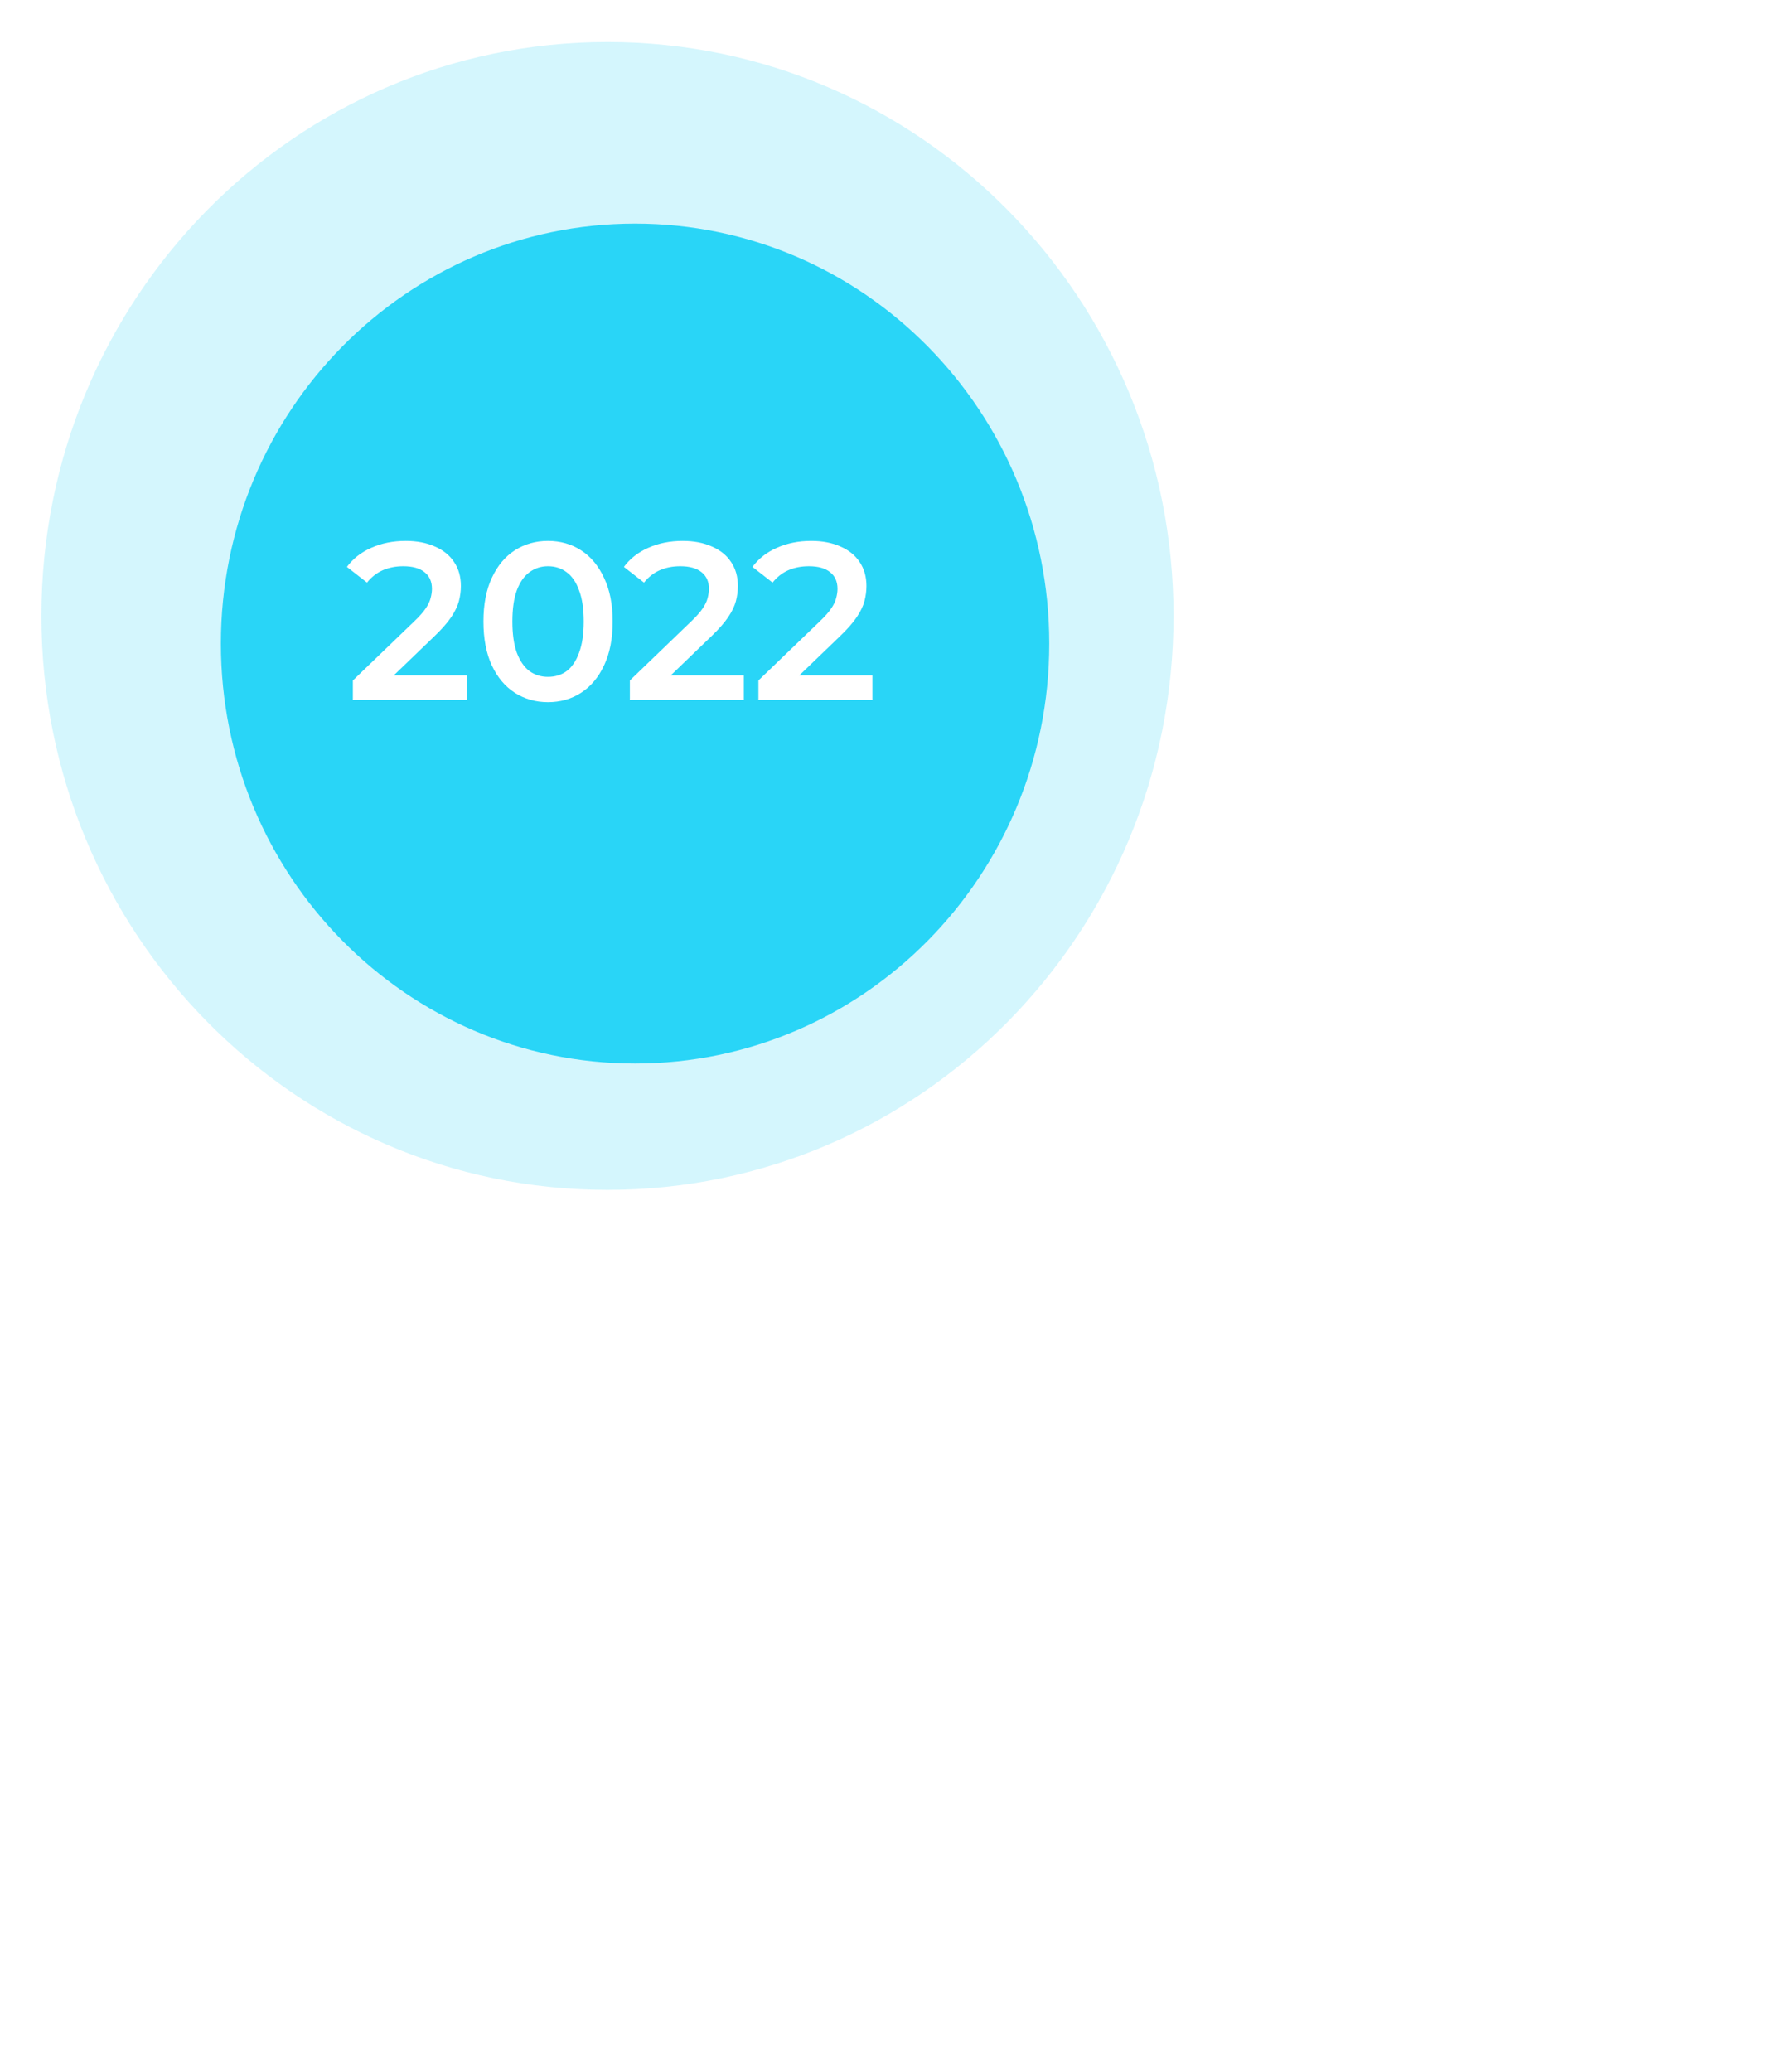 <svg width="129" height="150" viewBox="0 0 129 150" fill="none" xmlns="http://www.w3.org/2000/svg">
<mask id="mask0_1_27" style="mask-type:luminance" maskUnits="userSpaceOnUse" x="0" y="0" width="129" height="150">
<path d="M129 0H0V149.987H129V0Z" fill="white"/>
</mask>
<g mask="url(#mask0_1_27)">
<path d="M44.5 102.356C44.5 102.076 44.276 101.849 44 101.849C43.724 101.849 43.5 102.076 43.5 102.356H44.5ZM91.353 146.292C91.549 146.093 91.549 145.773 91.353 145.574L88.171 142.349C87.976 142.152 87.66 142.152 87.464 142.349C87.269 142.548 87.269 142.868 87.464 143.067L90.293 145.933L87.464 148.799C87.269 148.997 87.269 149.318 87.464 149.516C87.66 149.714 87.976 149.714 88.171 149.516L91.353 146.292ZM87 146.44H91V145.426H87V146.44ZM43.5 102.356C43.5 126.702 62.975 146.44 87 146.44V145.426C63.528 145.426 44.5 126.143 44.5 102.356H43.5Z" fill="white" fill-opacity="0.37"/>
<path opacity="0.17" d="M43.999 86.141C66.643 86.141 84.999 67.538 84.999 44.591C84.999 21.643 66.643 3.04 43.999 3.04C21.356 3.04 2.999 21.643 2.999 44.591C2.999 67.538 21.356 86.141 43.999 86.141Z" fill="#00CDF5"/>
<g filter="url(#filter0_d_1_27)">
<path d="M43.999 74.993C60.568 74.993 73.999 61.382 73.999 44.591C73.999 27.8 60.568 14.188 43.999 14.188C27.431 14.188 13.999 27.8 13.999 44.591C13.999 61.382 27.431 74.993 43.999 74.993Z" fill="#29D5F7"/>
</g>
<path d="M25.559 50.671V49.261L30.007 44.98C30.381 44.623 30.658 44.31 30.839 44.039C31.021 43.769 31.138 43.52 31.191 43.294C31.255 43.056 31.287 42.834 31.287 42.629C31.287 42.11 31.111 41.71 30.759 41.429C30.407 41.137 29.89 40.991 29.207 40.991C28.663 40.991 28.167 41.088 27.719 41.283C27.282 41.477 26.903 41.775 26.583 42.175L25.127 41.04C25.565 40.445 26.151 39.986 26.887 39.661C27.634 39.326 28.466 39.159 29.383 39.159C30.194 39.159 30.898 39.294 31.495 39.564C32.103 39.824 32.567 40.197 32.887 40.683C33.218 41.169 33.383 41.748 33.383 42.418C33.383 42.785 33.335 43.153 33.239 43.52C33.143 43.877 32.962 44.256 32.695 44.656C32.429 45.056 32.039 45.504 31.527 46.001L27.703 49.682L27.271 48.888H33.815V50.671H25.559ZM39.688 50.833C38.803 50.833 38.003 50.606 37.288 50.152C36.584 49.698 36.029 49.039 35.624 48.174C35.219 47.299 35.016 46.239 35.016 44.996C35.016 43.753 35.219 42.699 35.624 41.834C36.029 40.959 36.584 40.294 37.288 39.84C38.003 39.386 38.803 39.159 39.688 39.159C40.584 39.159 41.384 39.386 42.088 39.84C42.792 40.294 43.347 40.959 43.752 41.834C44.168 42.699 44.376 43.753 44.376 44.996C44.376 46.239 44.168 47.299 43.752 48.174C43.347 49.039 42.792 49.698 42.088 50.152C41.384 50.606 40.584 50.833 39.688 50.833ZM39.688 49.001C40.211 49.001 40.664 48.861 41.048 48.58C41.432 48.288 41.731 47.844 41.944 47.25C42.168 46.655 42.28 45.904 42.28 44.996C42.28 44.077 42.168 43.326 41.944 42.742C41.731 42.148 41.432 41.71 41.048 41.429C40.664 41.137 40.211 40.991 39.688 40.991C39.187 40.991 38.739 41.137 38.344 41.429C37.96 41.71 37.656 42.148 37.432 42.742C37.219 43.326 37.112 44.077 37.112 44.996C37.112 45.904 37.219 46.655 37.432 47.25C37.656 47.844 37.96 48.288 38.344 48.58C38.739 48.861 39.187 49.001 39.688 49.001ZM45.622 50.671V49.261L50.07 44.98C50.443 44.623 50.721 44.31 50.902 44.039C51.083 43.769 51.201 43.52 51.254 43.294C51.318 43.056 51.35 42.834 51.35 42.629C51.35 42.11 51.174 41.71 50.822 41.429C50.47 41.137 49.953 40.991 49.27 40.991C48.726 40.991 48.23 41.088 47.782 41.283C47.345 41.477 46.966 41.775 46.646 42.175L45.19 41.04C45.627 40.445 46.214 39.986 46.95 39.661C47.697 39.326 48.529 39.159 49.446 39.159C50.257 39.159 50.961 39.294 51.558 39.564C52.166 39.824 52.63 40.197 52.95 40.683C53.281 41.169 53.446 41.748 53.446 42.418C53.446 42.785 53.398 43.153 53.302 43.52C53.206 43.877 53.025 44.256 52.758 44.656C52.491 45.056 52.102 45.504 51.59 46.001L47.766 49.682L47.334 48.888H53.878V50.671H45.622ZM54.934 50.671V49.261L59.382 44.98C59.756 44.623 60.033 44.31 60.214 44.039C60.396 43.769 60.513 43.52 60.566 43.294C60.63 43.056 60.662 42.834 60.662 42.629C60.662 42.11 60.486 41.71 60.134 41.429C59.782 41.137 59.265 40.991 58.582 40.991C58.038 40.991 57.542 41.088 57.094 41.283C56.657 41.477 56.278 41.775 55.958 42.175L54.502 41.04C54.94 40.445 55.526 39.986 56.262 39.661C57.009 39.326 57.841 39.159 58.758 39.159C59.569 39.159 60.273 39.294 60.87 39.564C61.478 39.824 61.942 40.197 62.262 40.683C62.593 41.169 62.758 41.748 62.758 42.418C62.758 42.785 62.71 43.153 62.614 43.52C62.518 43.877 62.337 44.256 62.07 44.656C61.804 45.056 61.414 45.504 60.902 46.001L57.078 49.682L56.646 48.888H63.19V50.671H54.934Z" fill="white"/>
<path d="M113.999 76.007C116.966 76.007 119.866 75.085 122.333 73.359C124.8 71.632 126.723 69.179 127.858 66.308C128.993 63.437 129.29 60.279 128.71 57.231C128.131 54.184 126.702 51.385 124.603 49.189C122.504 46.992 119.831 45.497 116.921 44.892C114.011 44.286 110.994 44.598 108.254 45.789C105.513 46.979 103.171 48.993 101.523 51.578C99.876 54.162 98.998 57.199 98.999 60.306C98.999 62.369 99.388 64.411 100.141 66.317C100.895 68.222 102 69.953 103.393 71.411C104.786 72.869 106.439 74.025 108.259 74.814C110.079 75.602 112.03 76.008 113.999 76.007ZM108.764 66.512C108.905 65.991 109.039 65.47 109.195 64.957C109.35 64.444 109.521 64.296 110.049 64.568C110.93 65.04 111.886 65.338 112.87 65.447C113.497 65.547 114.139 65.457 114.719 65.19C114.966 65.096 115.183 64.934 115.348 64.721C115.513 64.507 115.619 64.25 115.655 63.978C115.691 63.706 115.656 63.429 115.552 63.177C115.449 62.924 115.281 62.706 115.068 62.546C114.747 62.281 114.392 62.063 114.014 61.901C113.026 61.506 112.062 61.052 111.125 60.54C109.64 59.614 108.697 58.331 108.808 56.457C108.84 55.502 109.161 54.582 109.726 53.831C110.291 53.08 111.07 52.537 111.95 52.281C112.692 51.994 112.692 51.994 112.737 51.162V50.314C112.737 49.676 112.863 49.536 113.479 49.536H114.044C115.328 49.536 115.328 49.536 115.343 50.874C115.343 51.83 115.343 51.83 116.249 51.986C116.939 52.106 117.612 52.315 118.254 52.608C118.328 52.632 118.398 52.671 118.458 52.723C118.517 52.775 118.567 52.84 118.603 52.912C118.639 52.984 118.661 53.064 118.667 53.145C118.673 53.226 118.664 53.308 118.64 53.386C118.469 53.961 118.321 54.552 118.143 55.135C117.964 55.718 117.808 55.749 117.303 55.509C116.317 55.01 115.226 54.782 114.133 54.847C113.841 54.847 113.553 54.911 113.286 55.034C113.072 55.106 112.883 55.24 112.738 55.42C112.594 55.601 112.501 55.82 112.47 56.053C112.439 56.285 112.471 56.523 112.563 56.737C112.655 56.952 112.802 57.135 112.989 57.266C113.409 57.593 113.871 57.855 114.363 58.044C115.219 58.394 116.056 58.791 116.873 59.233C117.471 59.551 117.994 60.006 118.403 60.563C118.812 61.121 119.096 61.768 119.235 62.455C119.374 63.143 119.364 63.855 119.206 64.538C119.048 65.221 118.745 65.858 118.321 66.403C117.681 67.227 116.807 67.815 115.826 68.083C115.733 68.094 115.643 68.125 115.562 68.173C115.481 68.222 115.41 68.287 115.353 68.364C115.297 68.442 115.255 68.53 115.232 68.625C115.208 68.719 115.203 68.818 115.217 68.915C115.217 69.381 115.217 69.84 115.217 70.299C115.227 70.385 115.219 70.472 115.193 70.553C115.167 70.635 115.124 70.71 115.067 70.773C115.011 70.835 114.941 70.884 114.864 70.915C114.787 70.946 114.705 70.959 114.623 70.952C114.14 70.952 113.672 70.952 113.19 70.952C113.105 70.959 113.019 70.945 112.94 70.913C112.86 70.881 112.788 70.831 112.729 70.766C112.67 70.701 112.626 70.624 112.599 70.539C112.572 70.454 112.563 70.364 112.573 70.276C112.573 69.941 112.573 69.591 112.573 69.265C112.573 68.487 112.573 68.487 111.831 68.371C110.951 68.239 110.093 67.978 109.284 67.593C108.66 67.29 108.608 67.118 108.786 66.426L108.764 66.512Z" fill="white" fill-opacity="0.06"/>
</g>
<defs>
<filter id="filter0_d_1_27" x="-0.001" y="0.188" width="92" height="92.805" filterUnits="userSpaceOnUse" color-interpolation-filters="sRGB">
<feFlood flood-opacity="0" result="BackgroundImageFix"/>
<feColorMatrix in="SourceAlpha" type="matrix" values="0 0 0 0 0 0 0 0 0 0 0 0 0 0 0 0 0 0 127 0" result="hardAlpha"/>
<feOffset dx="2" dy="2"/>
<feGaussianBlur stdDeviation="8"/>
<feComposite in2="hardAlpha" operator="out"/>
<feColorMatrix type="matrix" values="0 0 0 0 0 0 0 0 0 0 0 0 0 0 0 0 0 0 0.25 0"/>
<feBlend mode="normal" in2="BackgroundImageFix" result="effect1_dropShadow_1_27"/>
<feBlend mode="normal" in="SourceGraphic" in2="effect1_dropShadow_1_27" result="shape"/>
</filter>
</defs>
</svg>
